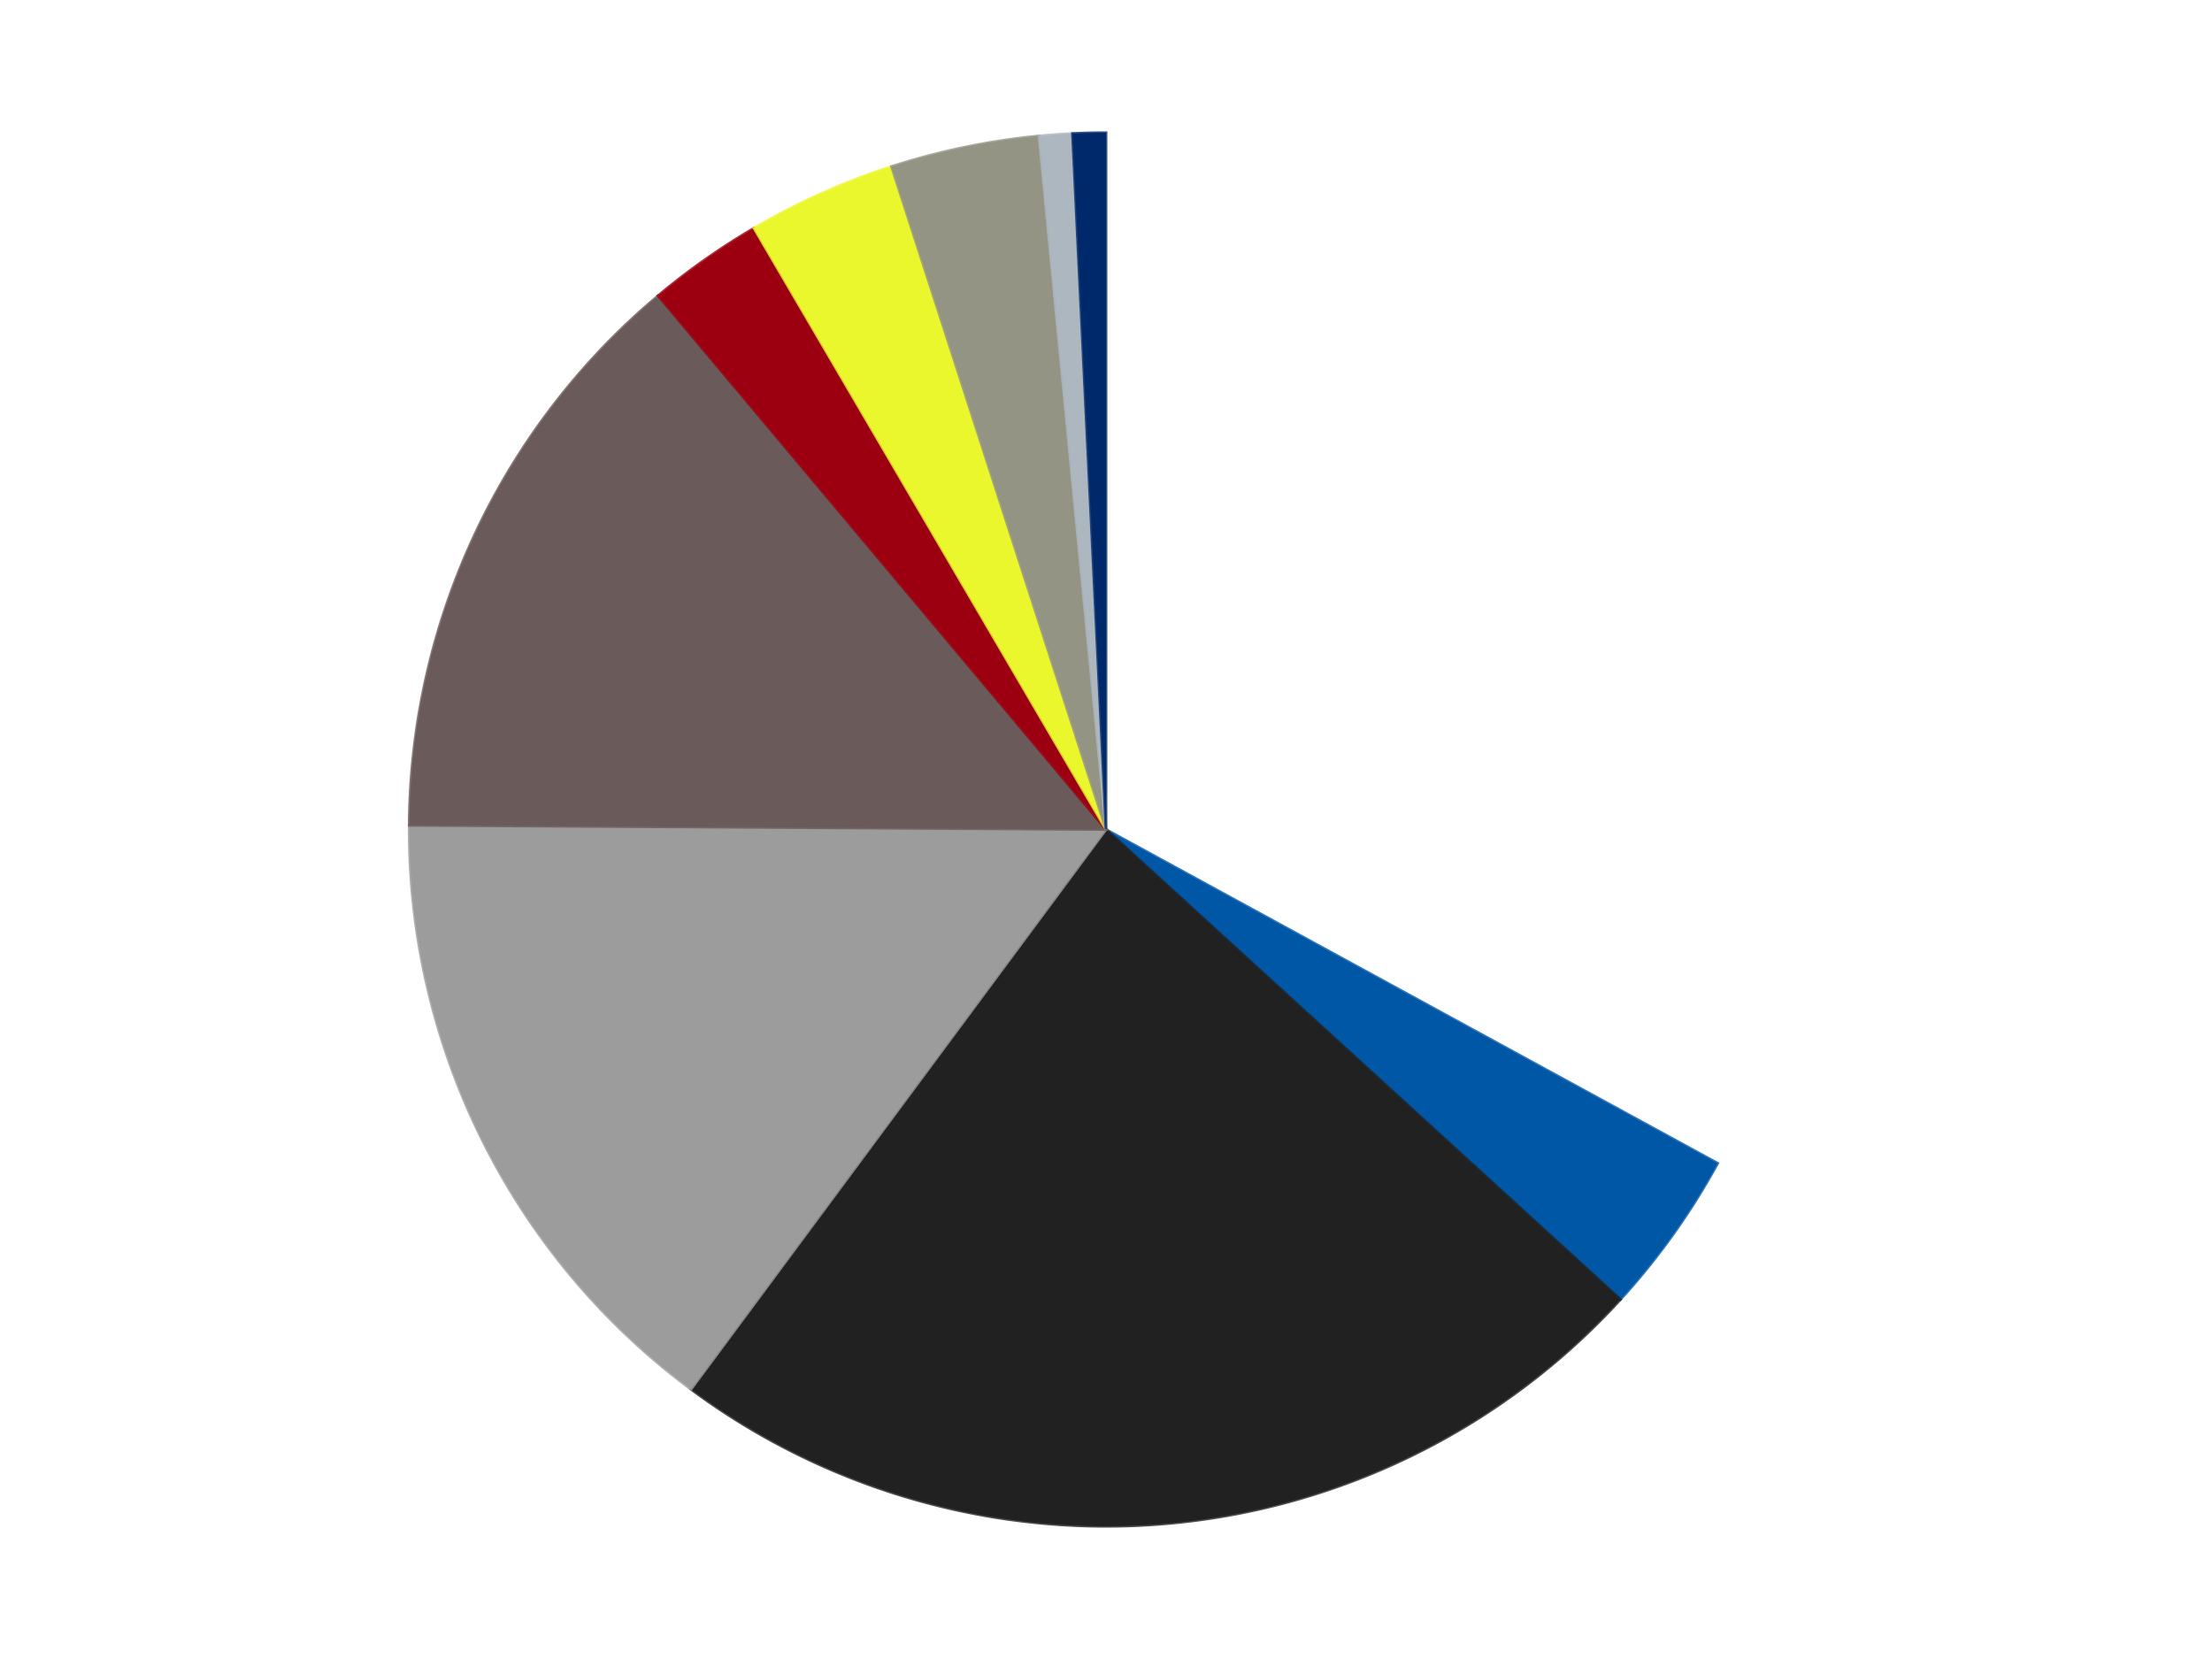 <?xml version='1.0' encoding='utf-8'?>
<svg xmlns="http://www.w3.org/2000/svg" xmlns:xlink="http://www.w3.org/1999/xlink" id="chart-ca6ef7af-ed7d-46ff-a9bb-a142e7f2c060" class="pygal-chart" viewBox="0 0 800 600"><!--Generated with pygal 3.0.4 (lxml) ©Kozea 2012-2016 on 2024-07-06--><!--http://pygal.org--><!--http://github.com/Kozea/pygal--><defs><style type="text/css">#chart-ca6ef7af-ed7d-46ff-a9bb-a142e7f2c060{-webkit-user-select:none;-webkit-font-smoothing:antialiased;font-family:Consolas,"Liberation Mono",Menlo,Courier,monospace}#chart-ca6ef7af-ed7d-46ff-a9bb-a142e7f2c060 .title{font-family:Consolas,"Liberation Mono",Menlo,Courier,monospace;font-size:16px}#chart-ca6ef7af-ed7d-46ff-a9bb-a142e7f2c060 .legends .legend text{font-family:Consolas,"Liberation Mono",Menlo,Courier,monospace;font-size:14px}#chart-ca6ef7af-ed7d-46ff-a9bb-a142e7f2c060 .axis text{font-family:Consolas,"Liberation Mono",Menlo,Courier,monospace;font-size:10px}#chart-ca6ef7af-ed7d-46ff-a9bb-a142e7f2c060 .axis text.major{font-family:Consolas,"Liberation Mono",Menlo,Courier,monospace;font-size:10px}#chart-ca6ef7af-ed7d-46ff-a9bb-a142e7f2c060 .text-overlay text.value{font-family:Consolas,"Liberation Mono",Menlo,Courier,monospace;font-size:16px}#chart-ca6ef7af-ed7d-46ff-a9bb-a142e7f2c060 .text-overlay text.label{font-family:Consolas,"Liberation Mono",Menlo,Courier,monospace;font-size:10px}#chart-ca6ef7af-ed7d-46ff-a9bb-a142e7f2c060 .tooltip{font-family:Consolas,"Liberation Mono",Menlo,Courier,monospace;font-size:14px}#chart-ca6ef7af-ed7d-46ff-a9bb-a142e7f2c060 text.no_data{font-family:Consolas,"Liberation Mono",Menlo,Courier,monospace;font-size:64px}
#chart-ca6ef7af-ed7d-46ff-a9bb-a142e7f2c060{background-color:transparent}#chart-ca6ef7af-ed7d-46ff-a9bb-a142e7f2c060 path,#chart-ca6ef7af-ed7d-46ff-a9bb-a142e7f2c060 line,#chart-ca6ef7af-ed7d-46ff-a9bb-a142e7f2c060 rect,#chart-ca6ef7af-ed7d-46ff-a9bb-a142e7f2c060 circle{-webkit-transition:150ms;-moz-transition:150ms;transition:150ms}#chart-ca6ef7af-ed7d-46ff-a9bb-a142e7f2c060 .graph &gt; .background{fill:transparent}#chart-ca6ef7af-ed7d-46ff-a9bb-a142e7f2c060 .plot &gt; .background{fill:transparent}#chart-ca6ef7af-ed7d-46ff-a9bb-a142e7f2c060 .graph{fill:rgba(0,0,0,.87)}#chart-ca6ef7af-ed7d-46ff-a9bb-a142e7f2c060 text.no_data{fill:rgba(0,0,0,1)}#chart-ca6ef7af-ed7d-46ff-a9bb-a142e7f2c060 .title{fill:rgba(0,0,0,1)}#chart-ca6ef7af-ed7d-46ff-a9bb-a142e7f2c060 .legends .legend text{fill:rgba(0,0,0,.87)}#chart-ca6ef7af-ed7d-46ff-a9bb-a142e7f2c060 .legends .legend:hover text{fill:rgba(0,0,0,1)}#chart-ca6ef7af-ed7d-46ff-a9bb-a142e7f2c060 .axis .line{stroke:rgba(0,0,0,1)}#chart-ca6ef7af-ed7d-46ff-a9bb-a142e7f2c060 .axis .guide.line{stroke:rgba(0,0,0,.54)}#chart-ca6ef7af-ed7d-46ff-a9bb-a142e7f2c060 .axis .major.line{stroke:rgba(0,0,0,.87)}#chart-ca6ef7af-ed7d-46ff-a9bb-a142e7f2c060 .axis text.major{fill:rgba(0,0,0,1)}#chart-ca6ef7af-ed7d-46ff-a9bb-a142e7f2c060 .axis.y .guides:hover .guide.line,#chart-ca6ef7af-ed7d-46ff-a9bb-a142e7f2c060 .line-graph .axis.x .guides:hover .guide.line,#chart-ca6ef7af-ed7d-46ff-a9bb-a142e7f2c060 .stackedline-graph .axis.x .guides:hover .guide.line,#chart-ca6ef7af-ed7d-46ff-a9bb-a142e7f2c060 .xy-graph .axis.x .guides:hover .guide.line{stroke:rgba(0,0,0,1)}#chart-ca6ef7af-ed7d-46ff-a9bb-a142e7f2c060 .axis .guides:hover text{fill:rgba(0,0,0,1)}#chart-ca6ef7af-ed7d-46ff-a9bb-a142e7f2c060 .reactive{fill-opacity:1.0;stroke-opacity:.8;stroke-width:1}#chart-ca6ef7af-ed7d-46ff-a9bb-a142e7f2c060 .ci{stroke:rgba(0,0,0,.87)}#chart-ca6ef7af-ed7d-46ff-a9bb-a142e7f2c060 .reactive.active,#chart-ca6ef7af-ed7d-46ff-a9bb-a142e7f2c060 .active .reactive{fill-opacity:0.6;stroke-opacity:.9;stroke-width:4}#chart-ca6ef7af-ed7d-46ff-a9bb-a142e7f2c060 .ci .reactive.active{stroke-width:1.5}#chart-ca6ef7af-ed7d-46ff-a9bb-a142e7f2c060 .series text{fill:rgba(0,0,0,1)}#chart-ca6ef7af-ed7d-46ff-a9bb-a142e7f2c060 .tooltip rect{fill:transparent;stroke:rgba(0,0,0,1);-webkit-transition:opacity 150ms;-moz-transition:opacity 150ms;transition:opacity 150ms}#chart-ca6ef7af-ed7d-46ff-a9bb-a142e7f2c060 .tooltip .label{fill:rgba(0,0,0,.87)}#chart-ca6ef7af-ed7d-46ff-a9bb-a142e7f2c060 .tooltip .label{fill:rgba(0,0,0,.87)}#chart-ca6ef7af-ed7d-46ff-a9bb-a142e7f2c060 .tooltip .legend{font-size:.8em;fill:rgba(0,0,0,.54)}#chart-ca6ef7af-ed7d-46ff-a9bb-a142e7f2c060 .tooltip .x_label{font-size:.6em;fill:rgba(0,0,0,1)}#chart-ca6ef7af-ed7d-46ff-a9bb-a142e7f2c060 .tooltip .xlink{font-size:.5em;text-decoration:underline}#chart-ca6ef7af-ed7d-46ff-a9bb-a142e7f2c060 .tooltip .value{font-size:1.5em}#chart-ca6ef7af-ed7d-46ff-a9bb-a142e7f2c060 .bound{font-size:.5em}#chart-ca6ef7af-ed7d-46ff-a9bb-a142e7f2c060 .max-value{font-size:.75em;fill:rgba(0,0,0,.54)}#chart-ca6ef7af-ed7d-46ff-a9bb-a142e7f2c060 .map-element{fill:transparent;stroke:rgba(0,0,0,.54) !important}#chart-ca6ef7af-ed7d-46ff-a9bb-a142e7f2c060 .map-element .reactive{fill-opacity:inherit;stroke-opacity:inherit}#chart-ca6ef7af-ed7d-46ff-a9bb-a142e7f2c060 .color-0,#chart-ca6ef7af-ed7d-46ff-a9bb-a142e7f2c060 .color-0 a:visited{stroke:#F44336;fill:#F44336}#chart-ca6ef7af-ed7d-46ff-a9bb-a142e7f2c060 .color-1,#chart-ca6ef7af-ed7d-46ff-a9bb-a142e7f2c060 .color-1 a:visited{stroke:#3F51B5;fill:#3F51B5}#chart-ca6ef7af-ed7d-46ff-a9bb-a142e7f2c060 .color-2,#chart-ca6ef7af-ed7d-46ff-a9bb-a142e7f2c060 .color-2 a:visited{stroke:#009688;fill:#009688}#chart-ca6ef7af-ed7d-46ff-a9bb-a142e7f2c060 .color-3,#chart-ca6ef7af-ed7d-46ff-a9bb-a142e7f2c060 .color-3 a:visited{stroke:#FFC107;fill:#FFC107}#chart-ca6ef7af-ed7d-46ff-a9bb-a142e7f2c060 .color-4,#chart-ca6ef7af-ed7d-46ff-a9bb-a142e7f2c060 .color-4 a:visited{stroke:#FF5722;fill:#FF5722}#chart-ca6ef7af-ed7d-46ff-a9bb-a142e7f2c060 .color-5,#chart-ca6ef7af-ed7d-46ff-a9bb-a142e7f2c060 .color-5 a:visited{stroke:#9C27B0;fill:#9C27B0}#chart-ca6ef7af-ed7d-46ff-a9bb-a142e7f2c060 .color-6,#chart-ca6ef7af-ed7d-46ff-a9bb-a142e7f2c060 .color-6 a:visited{stroke:#03A9F4;fill:#03A9F4}#chart-ca6ef7af-ed7d-46ff-a9bb-a142e7f2c060 .color-7,#chart-ca6ef7af-ed7d-46ff-a9bb-a142e7f2c060 .color-7 a:visited{stroke:#8BC34A;fill:#8BC34A}#chart-ca6ef7af-ed7d-46ff-a9bb-a142e7f2c060 .color-8,#chart-ca6ef7af-ed7d-46ff-a9bb-a142e7f2c060 .color-8 a:visited{stroke:#FF9800;fill:#FF9800}#chart-ca6ef7af-ed7d-46ff-a9bb-a142e7f2c060 .color-9,#chart-ca6ef7af-ed7d-46ff-a9bb-a142e7f2c060 .color-9 a:visited{stroke:#E91E63;fill:#E91E63}#chart-ca6ef7af-ed7d-46ff-a9bb-a142e7f2c060 .text-overlay .color-0 text{fill:black}#chart-ca6ef7af-ed7d-46ff-a9bb-a142e7f2c060 .text-overlay .color-1 text{fill:black}#chart-ca6ef7af-ed7d-46ff-a9bb-a142e7f2c060 .text-overlay .color-2 text{fill:black}#chart-ca6ef7af-ed7d-46ff-a9bb-a142e7f2c060 .text-overlay .color-3 text{fill:black}#chart-ca6ef7af-ed7d-46ff-a9bb-a142e7f2c060 .text-overlay .color-4 text{fill:black}#chart-ca6ef7af-ed7d-46ff-a9bb-a142e7f2c060 .text-overlay .color-5 text{fill:black}#chart-ca6ef7af-ed7d-46ff-a9bb-a142e7f2c060 .text-overlay .color-6 text{fill:black}#chart-ca6ef7af-ed7d-46ff-a9bb-a142e7f2c060 .text-overlay .color-7 text{fill:black}#chart-ca6ef7af-ed7d-46ff-a9bb-a142e7f2c060 .text-overlay .color-8 text{fill:black}#chart-ca6ef7af-ed7d-46ff-a9bb-a142e7f2c060 .text-overlay .color-9 text{fill:black}
#chart-ca6ef7af-ed7d-46ff-a9bb-a142e7f2c060 text.no_data{text-anchor:middle}#chart-ca6ef7af-ed7d-46ff-a9bb-a142e7f2c060 .guide.line{fill:none}#chart-ca6ef7af-ed7d-46ff-a9bb-a142e7f2c060 .centered{text-anchor:middle}#chart-ca6ef7af-ed7d-46ff-a9bb-a142e7f2c060 .title{text-anchor:middle}#chart-ca6ef7af-ed7d-46ff-a9bb-a142e7f2c060 .legends .legend text{fill-opacity:1}#chart-ca6ef7af-ed7d-46ff-a9bb-a142e7f2c060 .axis.x text{text-anchor:middle}#chart-ca6ef7af-ed7d-46ff-a9bb-a142e7f2c060 .axis.x:not(.web) text[transform]{text-anchor:start}#chart-ca6ef7af-ed7d-46ff-a9bb-a142e7f2c060 .axis.x:not(.web) text[transform].backwards{text-anchor:end}#chart-ca6ef7af-ed7d-46ff-a9bb-a142e7f2c060 .axis.y text{text-anchor:end}#chart-ca6ef7af-ed7d-46ff-a9bb-a142e7f2c060 .axis.y text[transform].backwards{text-anchor:start}#chart-ca6ef7af-ed7d-46ff-a9bb-a142e7f2c060 .axis.y2 text{text-anchor:start}#chart-ca6ef7af-ed7d-46ff-a9bb-a142e7f2c060 .axis.y2 text[transform].backwards{text-anchor:end}#chart-ca6ef7af-ed7d-46ff-a9bb-a142e7f2c060 .axis .guide.line{stroke-dasharray:4,4;stroke:black}#chart-ca6ef7af-ed7d-46ff-a9bb-a142e7f2c060 .axis .major.guide.line{stroke-dasharray:6,6;stroke:black}#chart-ca6ef7af-ed7d-46ff-a9bb-a142e7f2c060 .horizontal .axis.y .guide.line,#chart-ca6ef7af-ed7d-46ff-a9bb-a142e7f2c060 .horizontal .axis.y2 .guide.line,#chart-ca6ef7af-ed7d-46ff-a9bb-a142e7f2c060 .vertical .axis.x .guide.line{opacity:0}#chart-ca6ef7af-ed7d-46ff-a9bb-a142e7f2c060 .horizontal .axis.always_show .guide.line,#chart-ca6ef7af-ed7d-46ff-a9bb-a142e7f2c060 .vertical .axis.always_show .guide.line{opacity:1 !important}#chart-ca6ef7af-ed7d-46ff-a9bb-a142e7f2c060 .axis.y .guides:hover .guide.line,#chart-ca6ef7af-ed7d-46ff-a9bb-a142e7f2c060 .axis.y2 .guides:hover .guide.line,#chart-ca6ef7af-ed7d-46ff-a9bb-a142e7f2c060 .axis.x .guides:hover .guide.line{opacity:1}#chart-ca6ef7af-ed7d-46ff-a9bb-a142e7f2c060 .axis .guides:hover text{opacity:1}#chart-ca6ef7af-ed7d-46ff-a9bb-a142e7f2c060 .nofill{fill:none}#chart-ca6ef7af-ed7d-46ff-a9bb-a142e7f2c060 .subtle-fill{fill-opacity:.2}#chart-ca6ef7af-ed7d-46ff-a9bb-a142e7f2c060 .dot{stroke-width:1px;fill-opacity:1;stroke-opacity:1}#chart-ca6ef7af-ed7d-46ff-a9bb-a142e7f2c060 .dot.active{stroke-width:5px}#chart-ca6ef7af-ed7d-46ff-a9bb-a142e7f2c060 .dot.negative{fill:transparent}#chart-ca6ef7af-ed7d-46ff-a9bb-a142e7f2c060 text,#chart-ca6ef7af-ed7d-46ff-a9bb-a142e7f2c060 tspan{stroke:none !important}#chart-ca6ef7af-ed7d-46ff-a9bb-a142e7f2c060 .series text.active{opacity:1}#chart-ca6ef7af-ed7d-46ff-a9bb-a142e7f2c060 .tooltip rect{fill-opacity:.95;stroke-width:.5}#chart-ca6ef7af-ed7d-46ff-a9bb-a142e7f2c060 .tooltip text{fill-opacity:1}#chart-ca6ef7af-ed7d-46ff-a9bb-a142e7f2c060 .showable{visibility:hidden}#chart-ca6ef7af-ed7d-46ff-a9bb-a142e7f2c060 .showable.shown{visibility:visible}#chart-ca6ef7af-ed7d-46ff-a9bb-a142e7f2c060 .gauge-background{fill:rgba(229,229,229,1);stroke:none}#chart-ca6ef7af-ed7d-46ff-a9bb-a142e7f2c060 .bg-lines{stroke:transparent;stroke-width:2px}</style><script type="text/javascript">window.pygal = window.pygal || {};window.pygal.config = window.pygal.config || {};window.pygal.config['ca6ef7af-ed7d-46ff-a9bb-a142e7f2c060'] = {"allow_interruptions": false, "box_mode": "extremes", "classes": ["pygal-chart"], "css": ["file://style.css", "file://graph.css"], "defs": [], "disable_xml_declaration": false, "dots_size": 2.5, "dynamic_print_values": false, "explicit_size": false, "fill": false, "force_uri_protocol": "https", "formatter": null, "half_pie": false, "height": 600, "include_x_axis": false, "inner_radius": 0, "interpolate": null, "interpolation_parameters": {}, "interpolation_precision": 250, "inverse_y_axis": false, "js": ["//kozea.github.io/pygal.js/2.0.x/pygal-tooltips.min.js"], "legend_at_bottom": false, "legend_at_bottom_columns": null, "legend_box_size": 12, "logarithmic": false, "margin": 20, "margin_bottom": null, "margin_left": null, "margin_right": null, "margin_top": null, "max_scale": 16, "min_scale": 4, "missing_value_fill_truncation": "x", "no_data_text": "No data", "no_prefix": false, "order_min": null, "pretty_print": false, "print_labels": false, "print_values": false, "print_values_position": "center", "print_zeroes": true, "range": null, "rounded_bars": null, "secondary_range": null, "show_dots": true, "show_legend": false, "show_minor_x_labels": true, "show_minor_y_labels": true, "show_only_major_dots": false, "show_x_guides": false, "show_x_labels": true, "show_y_guides": true, "show_y_labels": true, "spacing": 10, "stack_from_top": false, "strict": false, "stroke": true, "stroke_style": null, "style": {"background": "transparent", "ci_colors": [], "colors": ["#F44336", "#3F51B5", "#009688", "#FFC107", "#FF5722", "#9C27B0", "#03A9F4", "#8BC34A", "#FF9800", "#E91E63", "#2196F3", "#4CAF50", "#FFEB3B", "#673AB7", "#00BCD4", "#CDDC39", "#9E9E9E", "#607D8B"], "dot_opacity": "1", "font_family": "Consolas, \"Liberation Mono\", Menlo, Courier, monospace", "foreground": "rgba(0, 0, 0, .87)", "foreground_strong": "rgba(0, 0, 0, 1)", "foreground_subtle": "rgba(0, 0, 0, .54)", "guide_stroke_color": "black", "guide_stroke_dasharray": "4,4", "label_font_family": "Consolas, \"Liberation Mono\", Menlo, Courier, monospace", "label_font_size": 10, "legend_font_family": "Consolas, \"Liberation Mono\", Menlo, Courier, monospace", "legend_font_size": 14, "major_guide_stroke_color": "black", "major_guide_stroke_dasharray": "6,6", "major_label_font_family": "Consolas, \"Liberation Mono\", Menlo, Courier, monospace", "major_label_font_size": 10, "no_data_font_family": "Consolas, \"Liberation Mono\", Menlo, Courier, monospace", "no_data_font_size": 64, "opacity": "1.0", "opacity_hover": "0.6", "plot_background": "transparent", "stroke_opacity": ".8", "stroke_opacity_hover": ".9", "stroke_width": "1", "stroke_width_hover": "4", "title_font_family": "Consolas, \"Liberation Mono\", Menlo, Courier, monospace", "title_font_size": 16, "tooltip_font_family": "Consolas, \"Liberation Mono\", Menlo, Courier, monospace", "tooltip_font_size": 14, "transition": "150ms", "value_background": "rgba(229, 229, 229, 1)", "value_colors": [], "value_font_family": "Consolas, \"Liberation Mono\", Menlo, Courier, monospace", "value_font_size": 16, "value_label_font_family": "Consolas, \"Liberation Mono\", Menlo, Courier, monospace", "value_label_font_size": 10}, "title": null, "tooltip_border_radius": 0, "tooltip_fancy_mode": true, "truncate_label": null, "truncate_legend": null, "width": 800, "x_label_rotation": 0, "x_labels": null, "x_labels_major": null, "x_labels_major_count": null, "x_labels_major_every": null, "x_title": null, "xrange": null, "y_label_rotation": 0, "y_labels": null, "y_labels_major": null, "y_labels_major_count": null, "y_labels_major_every": null, "y_title": null, "zero": 0, "legends": ["White", "Blue", "Black", "Light Gray", "Dark Gray", "Trans-Red", "Trans-Yellow", "Trans-Black", "Pearl Light Gray", "Trans-Dark Blue"]}</script><script type="text/javascript" xlink:href="https://kozea.github.io/pygal.js/2.0.x/pygal-tooltips.min.js"/></defs><title>Pygal</title><g class="graph pie-graph vertical"><rect x="0" y="0" width="800" height="600" class="background"/><g transform="translate(20, 20)" class="plot"><rect x="0" y="0" width="760" height="560" class="background"/><g class="series serie-0 color-0"><g class="slices"><g class="slice" style="fill: #FFFFFF; stroke: #FFFFFF"><path d="M380 28 A252 252 0 0 1 601.208 400.71 L380 280 A0 0 0 0 0 380 280 z" class="slice reactive tooltip-trigger"/><desc class="value">86</desc><desc class="x centered">488.3529990329984</desc><desc class="y centered">215.69115456988015</desc></g></g></g><g class="series serie-1 color-1"><g class="slices"><g class="slice" style="fill: #0057A6; stroke: #0057A6"><path d="M601.208 400.71 A252 252 0 0 1 566.05 449.969 L380 280 A0 0 0 0 0 380 280 z" class="slice reactive tooltip-trigger"/><desc class="value">10</desc><desc class="x centered">482.55653286718984</desc><desc class="y centered">353.1994369258467</desc></g></g></g><g class="series serie-2 color-2"><g class="slices"><g class="slice" style="fill: #212121; stroke: #212121"><path d="M566.05 449.969 A252 252 0 0 1 229.922 482.437 L380 280 A0 0 0 0 0 380 280 z" class="slice reactive tooltip-trigger"/><desc class="value">61</desc><desc class="x centered">392.1143054869051</desc><desc class="y centered">405.4162812499635</desc></g></g></g><g class="series serie-3 color-3"><g class="slices"><g class="slice" style="fill: #9C9C9C; stroke: #9C9C9C"><path d="M229.922 482.437 A252 252 0 0 1 128.005 278.483 L380 280 A0 0 0 0 0 380 280 z" class="slice reactive tooltip-trigger"/><desc class="value">39</desc><desc class="x centered">267.2890701854503</desc><desc class="y centered">336.3226979142482</desc></g></g></g><g class="series serie-4 color-4"><g class="slices"><g class="slice" style="fill: #6B5A5A; stroke: #6B5A5A"><path d="M128.005 278.483 A252 252 0 0 1 218.018 86.957 L380 280 A0 0 0 0 0 380 280 z" class="slice reactive tooltip-trigger"/><desc class="value">36</desc><desc class="x centered">265.9659746027763</desc><desc class="y centered">226.40670702685497</desc></g></g></g><g class="series serie-5 color-5"><g class="slices"><g class="slice" style="fill: #9C0010; stroke: #9C0010"><path d="M218.018 86.957 A252 252 0 0 1 252.689 62.524 L380 280 A0 0 0 0 0 380 280 z" class="slice reactive tooltip-trigger"/><desc class="value">7</desc><desc class="x centered">307.41910886833983</desc><desc class="y centered">177.0047853415796</desc></g></g></g><g class="series serie-6 color-6"><g class="slices"><g class="slice" style="fill: #EBF72D; stroke: #EBF72D"><path d="M252.689 62.524 A252 252 0 0 1 302.416 40.24 L380 280 A0 0 0 0 0 380 280 z" class="slice reactive tooltip-trigger"/><desc class="value">9</desc><desc class="x centered">328.47422948157947</desc><desc class="y centered">165.0169796340213</desc></g></g></g><g class="series serie-7 color-7"><g class="slices"><g class="slice" style="fill: #939484; stroke: #939484"><path d="M302.416 40.24 A252 252 0 0 1 355.771 29.167 L380 280 A0 0 0 0 0 380 280 z" class="slice reactive tooltip-trigger"/><desc class="value">9</desc><desc class="x centered">354.39682386777736</desc><desc class="y centered">156.62870118239664</desc></g></g></g><g class="series serie-8 color-8"><g class="slices"><g class="slice" style="fill: #ACB7C0; stroke: #ACB7C0"><path d="M355.771 29.167 A252 252 0 0 1 367.872 28.292 L380 280 A0 0 0 0 0 380 280 z" class="slice reactive tooltip-trigger"/><desc class="value">2</desc><desc class="x centered">370.9081227691225</desc><desc class="y centered">154.3284528287383</desc></g></g></g><g class="series serie-9 color-9"><g class="slices"><g class="slice" style="fill: #00296B; stroke: #00296B"><path d="M367.872 28.292 A252 252 0 0 1 380 28 L380 280 A0 0 0 0 0 380 280 z" class="slice reactive tooltip-trigger"/><desc class="value">2</desc><desc class="x centered">376.96703109867644</desc><desc class="y centered">154.0365088621167</desc></g></g></g></g><g class="titles"/><g transform="translate(20, 20)" class="plot overlay"><g class="series serie-0 color-0"/><g class="series serie-1 color-1"/><g class="series serie-2 color-2"/><g class="series serie-3 color-3"/><g class="series serie-4 color-4"/><g class="series serie-5 color-5"/><g class="series serie-6 color-6"/><g class="series serie-7 color-7"/><g class="series serie-8 color-8"/><g class="series serie-9 color-9"/></g><g transform="translate(20, 20)" class="plot text-overlay"><g class="series serie-0 color-0"/><g class="series serie-1 color-1"/><g class="series serie-2 color-2"/><g class="series serie-3 color-3"/><g class="series serie-4 color-4"/><g class="series serie-5 color-5"/><g class="series serie-6 color-6"/><g class="series serie-7 color-7"/><g class="series serie-8 color-8"/><g class="series serie-9 color-9"/></g><g transform="translate(20, 20)" class="plot tooltip-overlay"><g transform="translate(0 0)" style="opacity: 0" class="tooltip"><rect rx="0" ry="0" width="0" height="0" class="tooltip-box"/><g class="text"/></g></g></g></svg>
